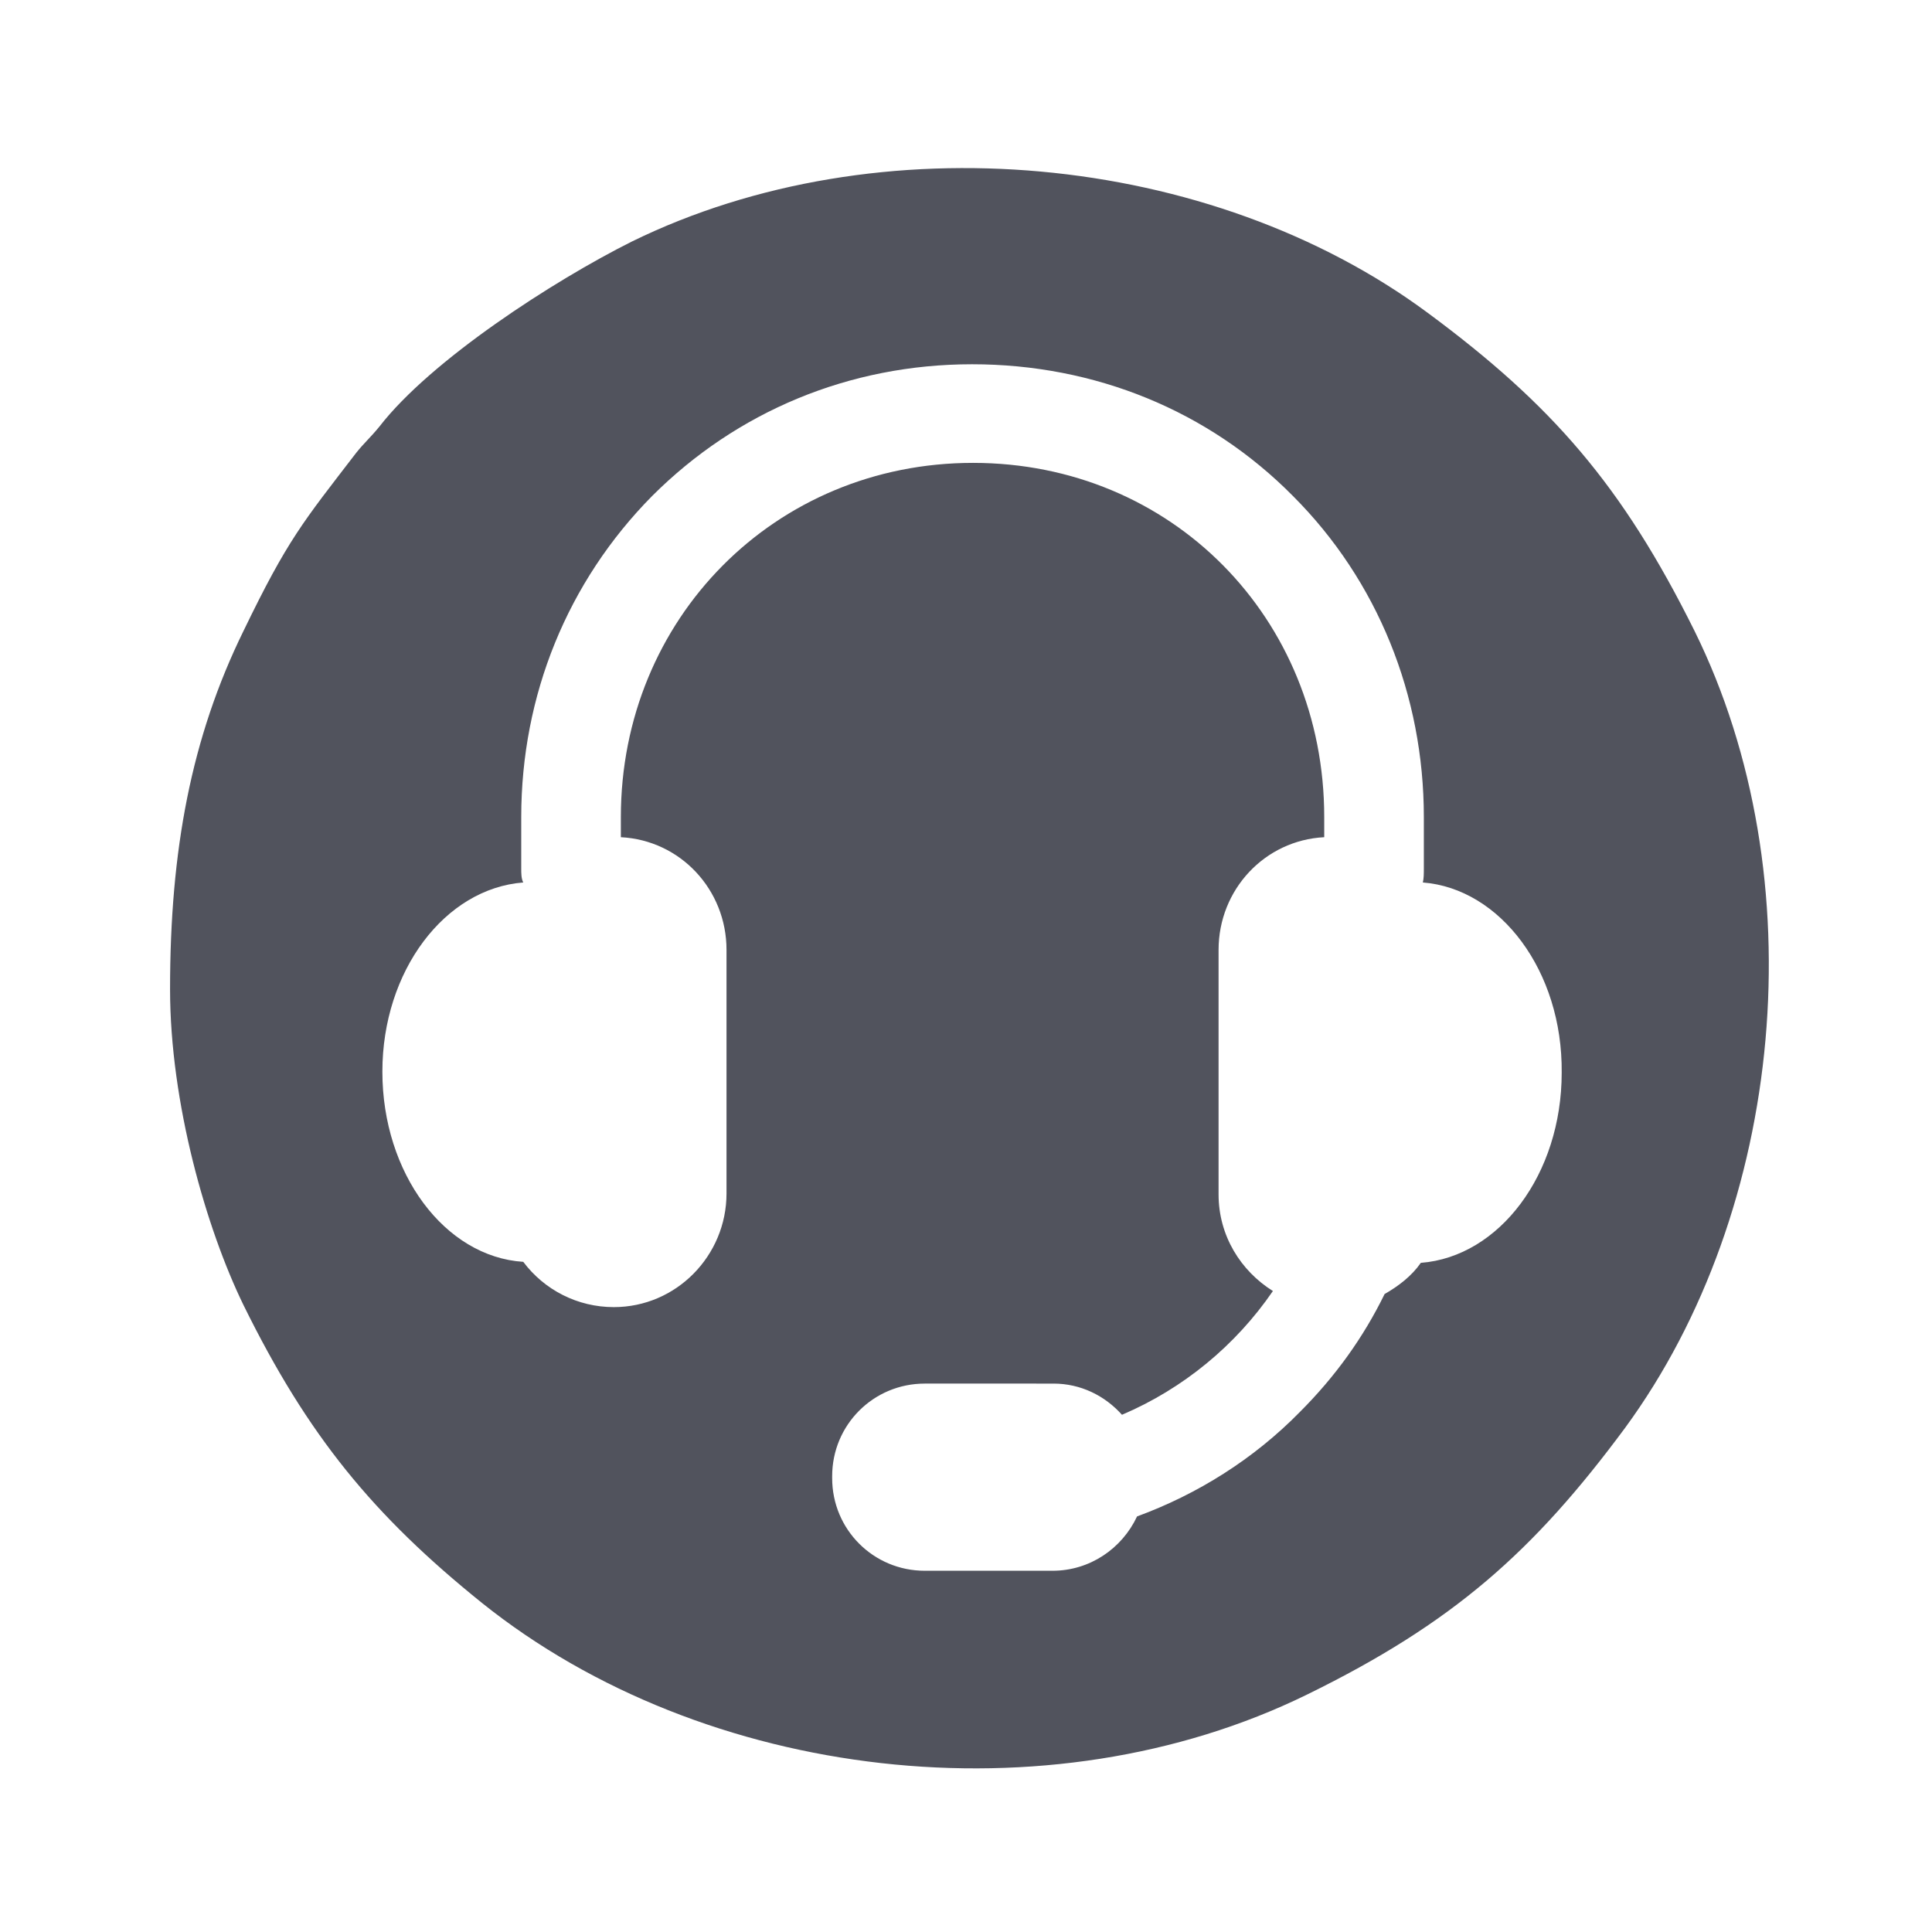 <?xml version="1.0" encoding="utf-8"?>
<!-- Generator: Adobe Illustrator 25.4.1, SVG Export Plug-In . SVG Version: 6.00 Build 0)  -->
<svg version="1.1" id="Layer_1" xmlns="http://www.w3.org/2000/svg" xmlns:xlink="http://www.w3.org/1999/xlink" x="0px" y="0px"
	 viewBox="0 0 192 192" style="enable-background:new 0 0 192 192;" xml:space="preserve">
<style type="text/css">
	.st0{fill-rule:evenodd;clip-rule:evenodd;fill:#51535D;}
</style>
<path class="st0" d="M168.4,62.7c-7.2-14.5-14.2-22.5-26.5-31.6C120.3,15.1,87.3,12,62.8,24c-7.8,3.9-20,11.8-25.1,18.4
	c-0.9,1.1-1.5,1.6-2.3,2.6c-5.3,6.9-6.8,8.6-11.2,17.7c-5.2,10.6-7.3,21.8-7.3,35.6c0,11.3,3.6,23.8,7.3,31.4
	c6.4,13,12.9,20.9,23.7,29.6c22.1,17.7,56.3,21.7,82,9.1c14.5-7.1,22.5-14.2,31.6-26.5C177.4,120.2,180.5,87.2,168.4,62.7
	 M141.4,87.7c0.1-0.4,0.1-0.9,0.1-1.4v-5.1c0-12.1-4.6-23.5-13-31.9c-8.4-8.5-19.7-13.1-31.9-13.1s-23.4,4.7-31.8,13.1
	c-8.4,8.5-13,19.8-13,31.9v5.1c0,0.5,0,1,0.2,1.4C44.2,88.3,38,96.5,38,106.5c0,10.1,6.2,18.4,14,18.9c2.1,2.8,5.4,4.5,9,4.5
	c6.2,0,11.2-5.1,11.2-11.3V94.4c0-6-4.6-10.9-10.5-11.2v-2c0-19.7,15.3-35.2,35-35.2c19.7,0,34.9,15.4,34.9,35.2v2
	c-5.9,0.3-10.5,5.2-10.5,11.2v24.3c0,4.1,2.2,7.6,5.4,9.6c-3.7,5.4-8.9,9.7-15,12.3c-1.7-1.9-4.1-3.1-6.8-3.1H91.9
	c-5.1,0-9.2,4.1-9.2,9.2v0.2c0,5.1,4.1,9.2,9.2,9.2h12.7c3.7,0,6.9-2.2,8.4-5.4c6-2.2,11.6-5.7,16.2-10.4c3.5-3.5,6.3-7.4,8.4-11.7
	c1.4-0.8,2.7-1.8,3.6-3.1c7.8-0.6,14-8.8,14-18.9C155.3,96.5,149.1,88.3,141.4,87.7"/>
</svg>
